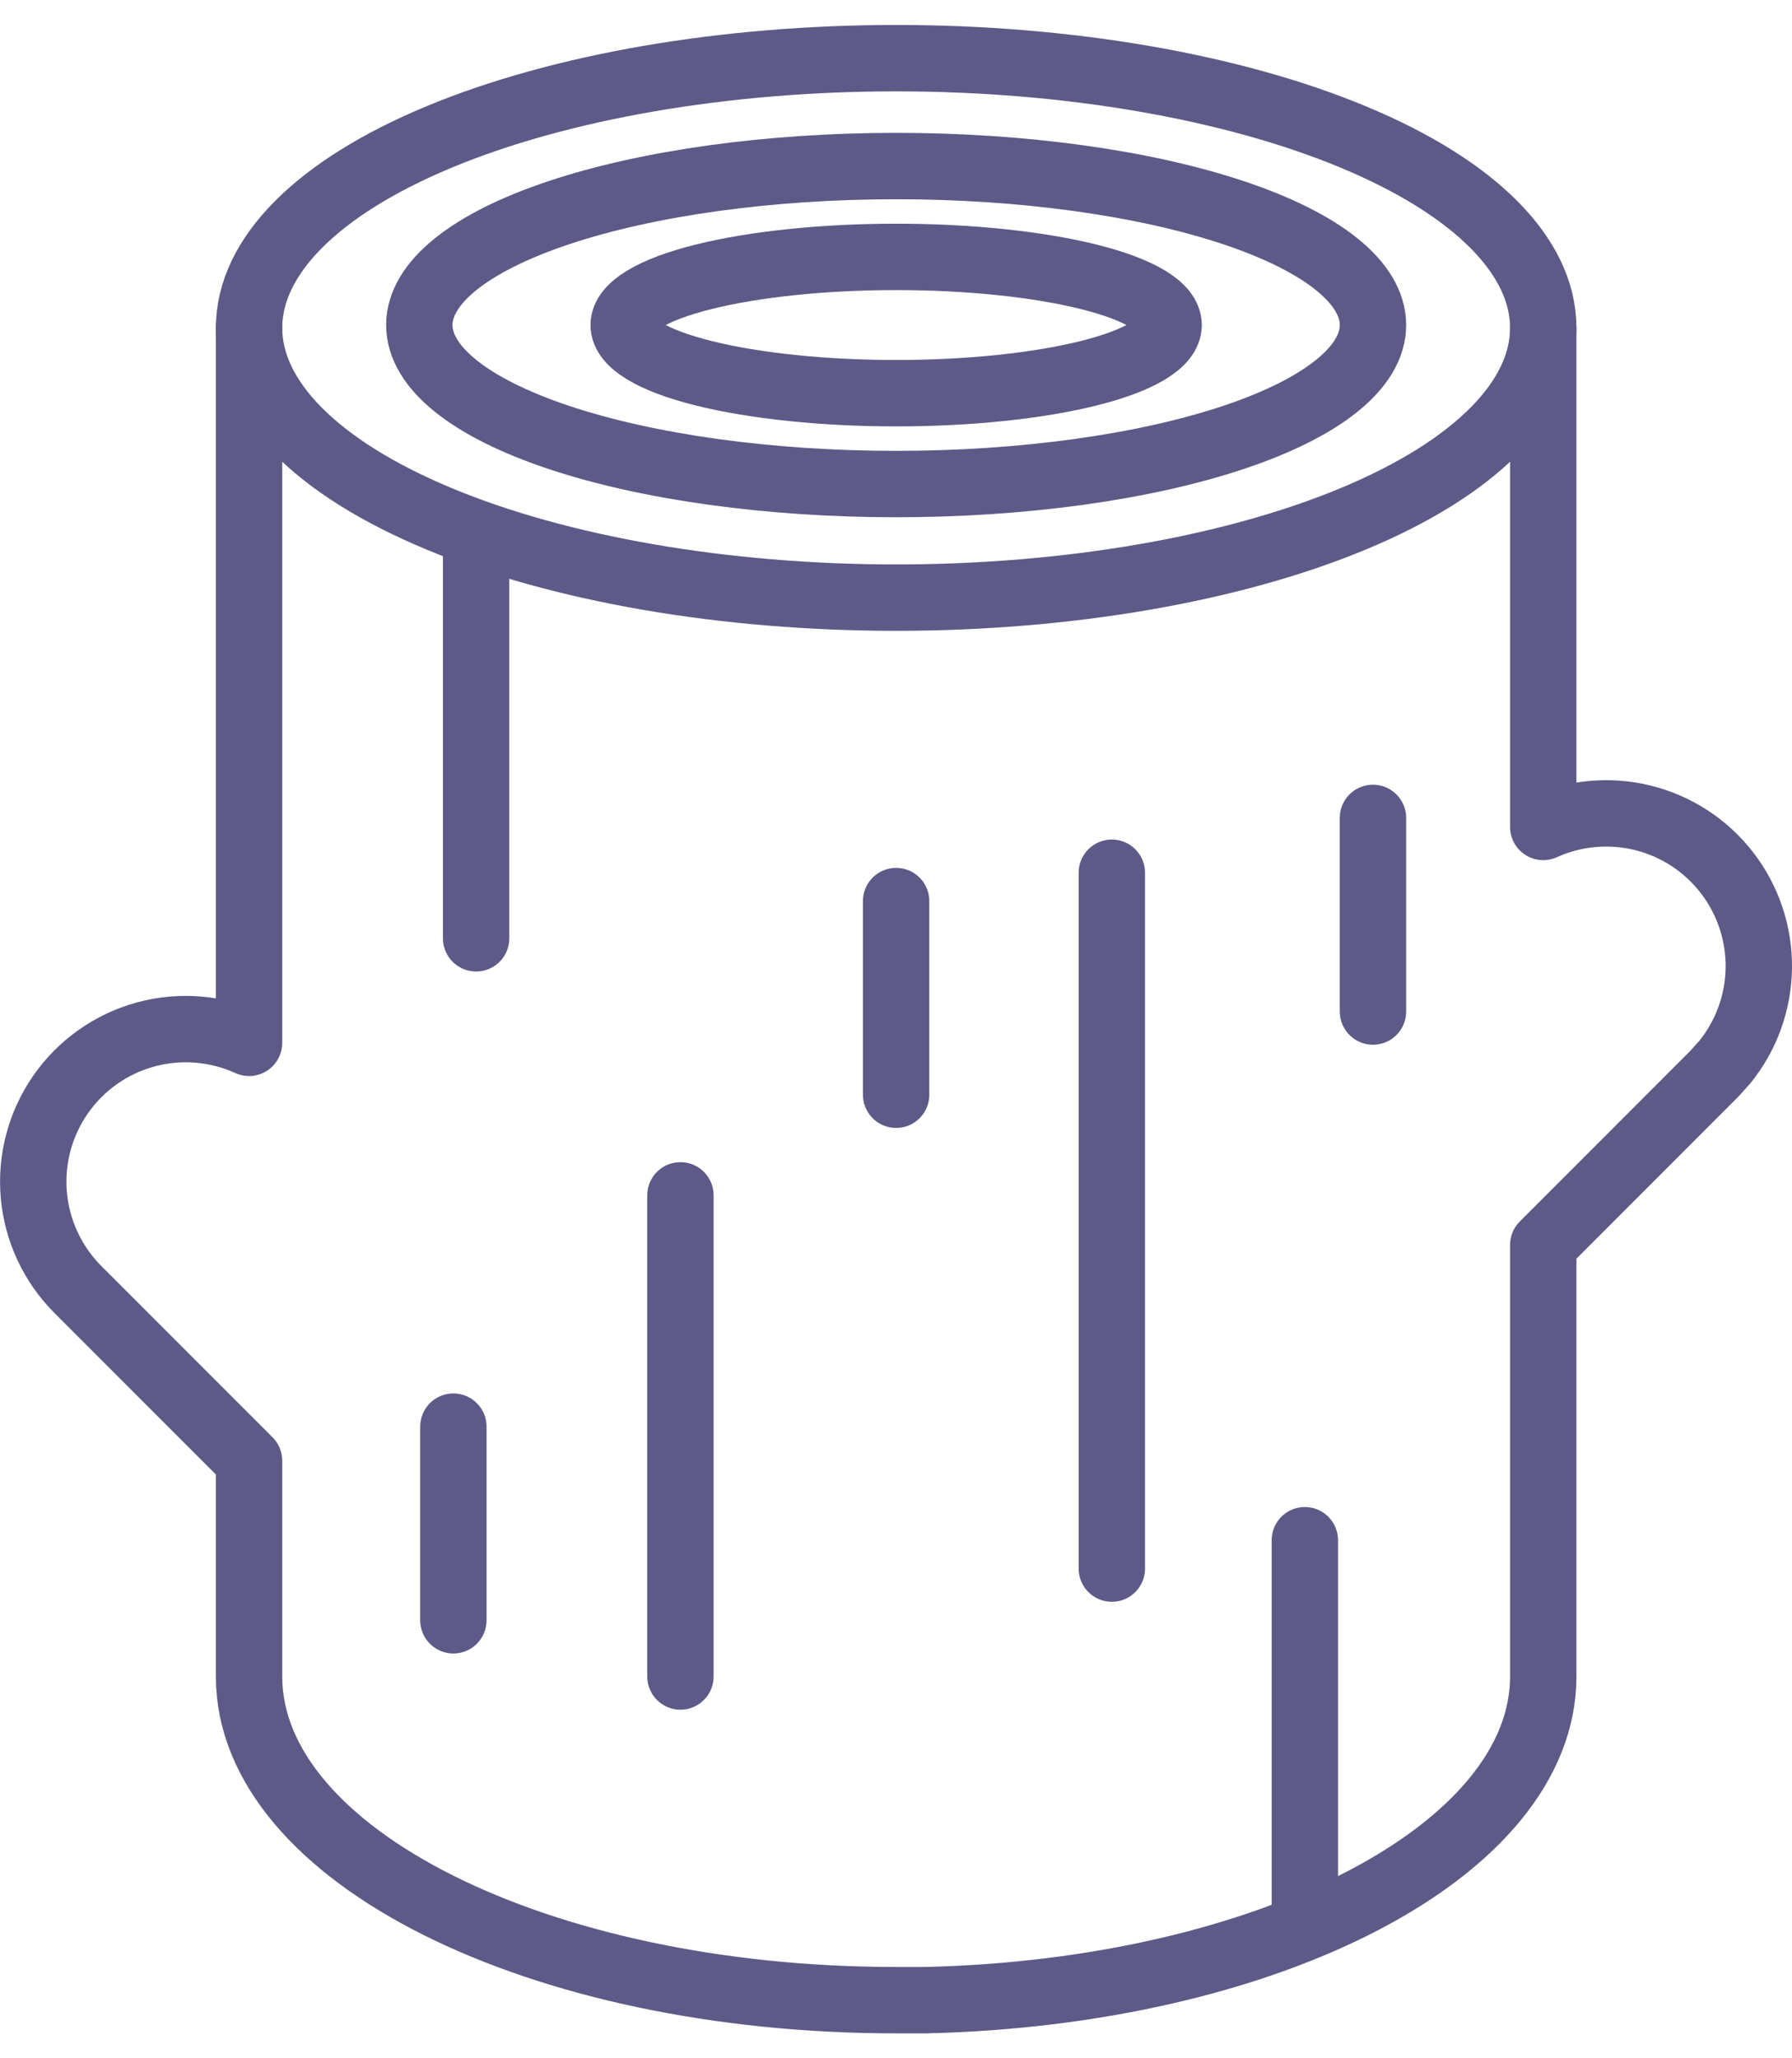 <svg width="54" height="62" viewBox="0 0 54 62" fill="none" xmlns="http://www.w3.org/2000/svg">
<path d="M7.505 9.877C7.505 12.032 9.559 14.098 13.216 15.622C16.873 17.146 21.833 18.002 27.005 18.002C32.176 18.002 37.136 17.146 40.793 15.622C44.45 14.098 46.504 12.032 46.504 9.877C46.504 7.722 44.45 5.655 40.793 4.132C37.136 2.608 32.176 1.752 27.005 1.752C21.833 1.752 16.873 2.608 13.216 4.132C9.559 5.655 7.505 7.722 7.505 9.877Z" stroke="#5D5A88" stroke-width="2" stroke-linecap="round" stroke-linejoin="round"/>
<path d="M12.636 9.791C12.636 11.062 14.15 12.28 16.845 13.178C19.539 14.076 23.194 14.581 27.004 14.581C30.815 14.581 34.47 14.076 37.164 13.178C39.859 12.28 41.373 11.062 41.373 9.791C41.373 8.521 39.859 7.303 37.164 6.405C34.47 5.507 30.815 5.002 27.004 5.002C23.194 5.002 19.539 5.507 16.845 6.405C14.15 7.303 12.636 8.521 12.636 9.791Z" stroke="#5D5A88" stroke-width="2" stroke-linecap="round" stroke-linejoin="round"/>
<path d="M18.794 9.791C18.794 10.335 19.659 10.857 21.199 11.242C22.738 11.627 24.827 11.844 27.004 11.844C29.182 11.844 31.27 11.627 32.81 11.242C34.35 10.857 35.215 10.335 35.215 9.791C35.215 9.246 34.35 8.724 32.81 8.339C31.27 7.955 29.182 7.738 27.004 7.738C24.827 7.738 22.738 7.955 21.199 8.339C19.659 8.724 18.794 9.246 18.794 9.791Z" stroke="#5D5A88" stroke-width="2" stroke-linecap="round" stroke-linejoin="round"/>
<path d="M46.504 9.876V24.91C47.447 24.483 48.507 24.387 49.512 24.637C50.517 24.887 51.408 25.469 52.041 26.289C52.674 27.109 53.012 28.118 53 29.154C52.987 30.189 52.626 31.191 51.974 31.995L51.658 32.346L46.504 37.501V50.5C46.504 55.733 38.249 60.007 27.898 60.25H27.004C16.234 60.25 7.505 55.886 7.505 50.5V44.001L2.35 38.846C1.588 38.085 1.117 37.08 1.02 36.007C0.924 34.934 1.207 33.861 1.821 32.976C2.435 32.09 3.341 31.449 4.379 31.163C5.418 30.878 6.524 30.966 7.505 31.413V9.876M20.504 36.007V50.5M33.504 26.289V47.25M39.32 46.395V58.06M14.347 16.599V22.431V28.264M13.662 42.974V48.807M27.004 27.143V32.976M41.373 24.637V30.47" stroke="#5D5A88" stroke-width="2" stroke-linecap="round" stroke-linejoin="round"/>
</svg>

